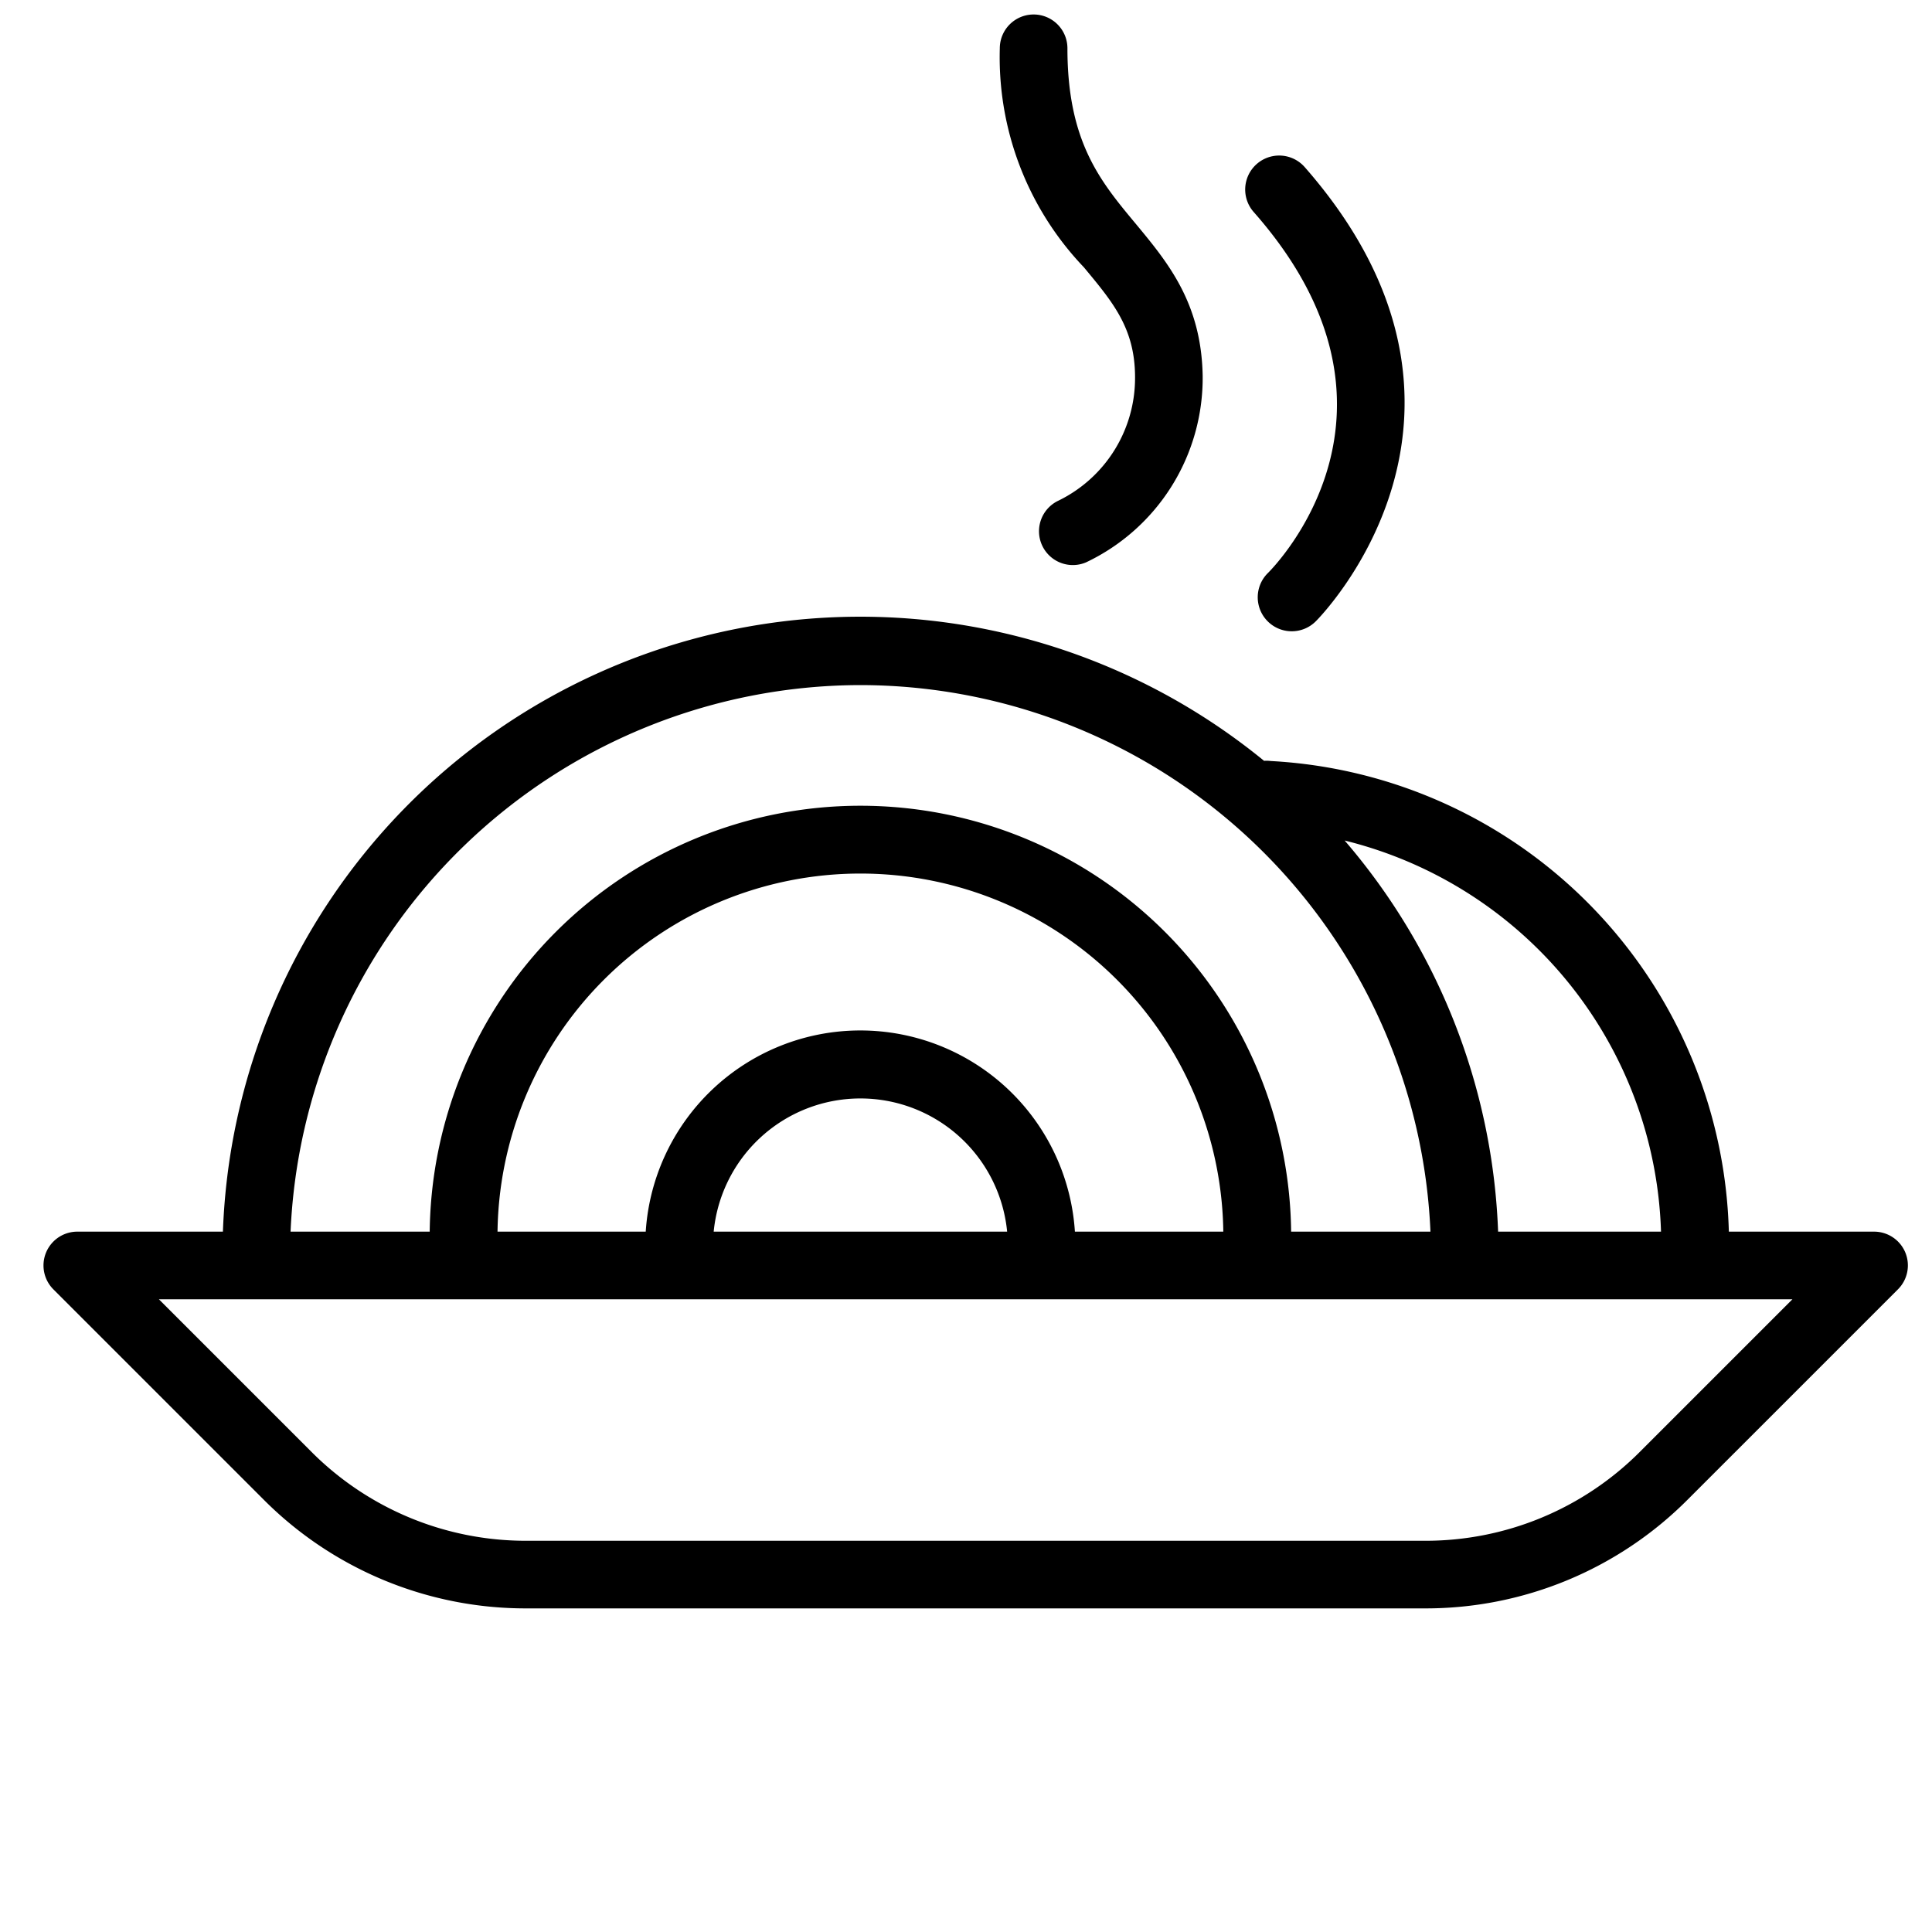 <?xml version="1.0" encoding="UTF-8"?> <svg xmlns="http://www.w3.org/2000/svg" viewBox="0 0 100 100" fill-rule="evenodd"><path d="M98.39 64.93A1.5 1.5 0 0 0 97 64h-7.76a24.81 24.81 0 0 0-23.48-24.36 1.52 1.52 0 0 0-.41 0A32.76 32.76 0 0 0 11.78 64H4a1.5 1.5 0 0 0-1.06 2.56l10.87 10.87A18.89 18.89 0 0 0 27.26 83h46.48a18.89 18.89 0 0 0 13.45-5.57l10.87-10.87a1.5 1.5 0 0 0 .33-1.63ZM86.23 64H77.3a32.65 32.65 0 0 0-8.4-20.91A21.79 21.79 0 0 1 86.23 64ZM44.54 35.21A29.82 29.82 0 0 1 74.3 64h-7.72a22 22 0 0 0-44.09 0h-7.71a29.82 29.82 0 0 1 29.76-28.79ZM55.4 64a10.88 10.88 0 0 0-21.74 0H25.5a19 19 0 0 1 38.07 0Zm-3 0H36.67a7.88 7.88 0 0 1 15.73 0Zm32.67 11.31A15.91 15.91 0 0 1 73.74 80H27.26a15.91 15.91 0 0 1-11.33-4.69L7.62 67h85.76ZM65.81 29.83a1.5 1.5 0 0 0 2.1 2.17c.11-.1 10.53-10.54-.57-23.19a1.5 1.5 0 0 0-2.26 2c9.19 10.42 1.09 18.66.73 19.02ZM59 19.53a7.31 7.31 0 0 1-4.11 6.61 1.5 1.5 0 0 0 1.22 2.74A10.31 10.31 0 0 0 62 19.47c-.06-3.7-1.76-5.74-3.4-7.72C56.75 9.53 55 7.43 55 2.5a1.5 1.5 0 0 0-3 0 15.49 15.49 0 0 0 4.29 11.17c1.49 1.8 2.71 3.21 2.71 5.86Z" stroke-width="0.5" stroke="black"></path></svg> 